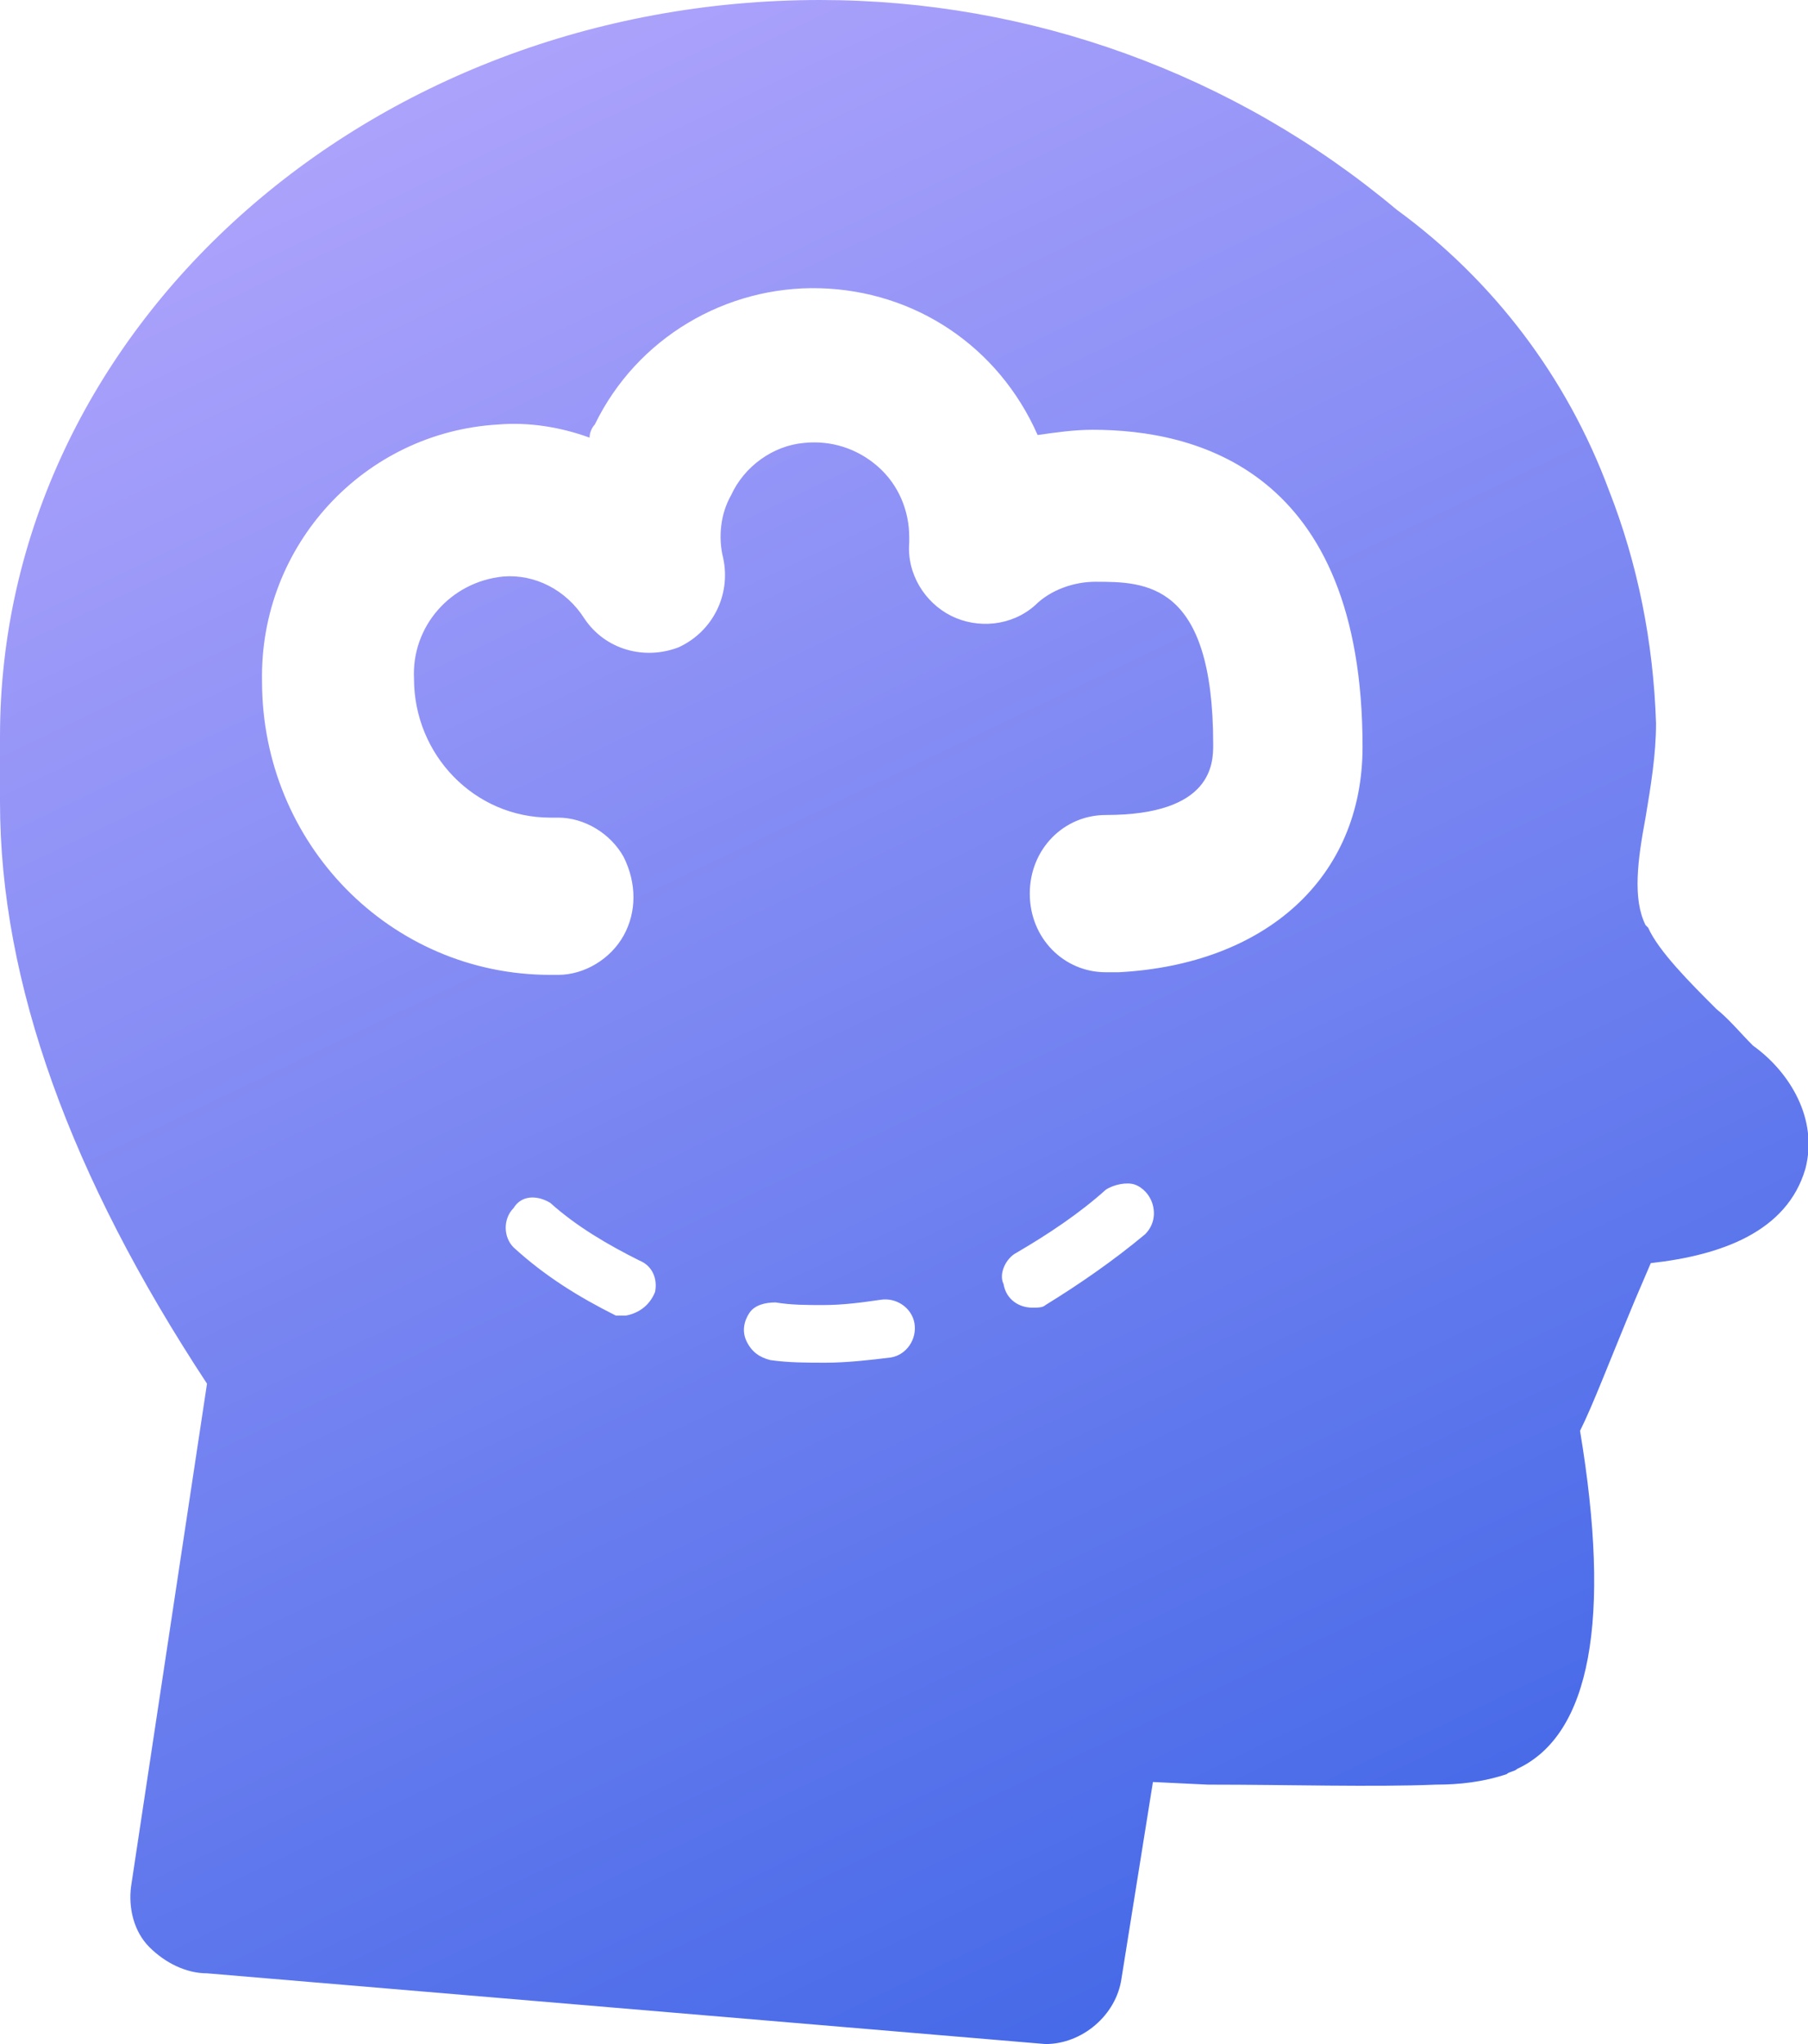 <?xml version="1.0" encoding="utf-8"?>
<!-- Generator: Adobe Illustrator 22.1.0, SVG Export Plug-In . SVG Version: 6.00 Build 0)  -->
<svg version="1.1" id="图层_1" xmlns="http://www.w3.org/2000/svg" xmlns:xlink="http://www.w3.org/1999/xlink" x="0px" y="0px"
	 viewBox="0 0 69 78" style="enable-background:new 0 0 69 78;" xml:space="preserve">
<style type="text/css">
	.st0{fill:#FFFFFF;fill-opacity:0;}
	.st1{fill:url(#形状_1_);}
</style>
<title>ai机器</title>
<desc>Created with Sketch.</desc>
<g id="_x33_-0">
	<g id="米知云" transform="translate(-686, -4469)">
		<g id="banner">
			<g id="特点与优势" transform="translate(0, 3941)">
				<g id="ai机器" transform="translate(670, 517)">
					<rect id="矩形" y="0" class="st0" width="100" height="100"/>
					
						<linearGradient id="形状_1_" gradientUnits="userSpaceOnUse" x1="-242.951" y1="449.182" x2="-242.527" y2="448.182" gradientTransform="matrix(69 0 0 -78 16796 35048.172)">
						<stop  offset="0" style="stop-color:#AFA4FC"/>
						<stop  offset="1" style="stop-color:#4267E7"/>
					</linearGradient>
					<path id="形状" class="st1" d="M55.9,89l-32-2.7c-0.8,0-1.6-0.4-2.2-1c-0.6-0.6-0.8-1.5-0.7-2.3l2.9-19.2
						C18.7,55.9,16,48.5,16,41.6v-2.5C16,23.6,30,11,47.3,11c8,0,15.8,2.8,22,8c3.7,2.7,6.5,6.4,8.1,10.7c1.1,2.8,1.7,5.8,1.8,8.9
						c0,1.2-0.2,2.4-0.4,3.6c-0.3,1.6-0.5,3.1,0,4.1l0.1,0.1c0.4,0.9,1.6,2.1,2.6,3.1c0.5,0.4,0.9,0.9,1.4,1.4c1.4,1,2.5,2.8,2,4.7
						c-0.7,2.4-3.2,3.3-5.9,3.6l-0.6,1.4c-1,2.4-1.6,4-2.1,5c1.2,7.2,0.4,11.6-2.4,12.9c-0.1,0.1-0.3,0.1-0.4,0.2
						c-0.9,0.3-1.8,0.4-2.7,0.4c-2.4,0.1-5.6,0-8.7,0L60,79l-1.2,7.5C58.6,87.9,57.3,89,55.9,89z M58.4,48.1l0.3,0
						c5.6-0.3,9.3-3.6,9.3-8.6c0-10.6-6.4-12.1-10.3-12.1c-0.7,0-1.4,0.1-2.1,0.2c-1.5-3.4-4.7-5.5-8.3-5.6c-3.6-0.1-7,1.9-8.6,5.2
						c-0.1,0.1-0.2,0.3-0.2,0.5c-1.1-0.4-2.3-0.6-3.5-0.5c-5.1,0.3-9.1,4.6-9,9.8c0,6.2,4.9,11.2,11,11.2h0.3c1,0,2-0.6,2.5-1.5
						c0.5-0.9,0.5-2,0-3c-0.5-0.9-1.5-1.5-2.5-1.5h-0.3c-2.9,0-5.2-2.4-5.2-5.3c-0.1-2,1.4-3.7,3.4-3.9c1.2-0.1,2.4,0.5,3.1,1.6
						c0.8,1.2,2.3,1.6,3.6,1.1c1.3-0.6,2-2,1.7-3.4c-0.2-0.8-0.1-1.7,0.3-2.4c0.5-1.1,1.6-1.9,2.8-2c1-0.1,2,0.2,2.8,0.9
						c0.8,0.7,1.2,1.7,1.2,2.7v0.2c-0.1,1.2,0.6,2.3,1.6,2.8s2.3,0.4,3.2-0.4c0.6-0.6,1.5-0.9,2.3-0.9c1.9,0,4.5,0,4.5,6.2
						c0,0.7,0,2.7-4.1,2.7c-1.6,0-2.9,1.3-2.9,3s1.3,3,2.9,3H58.4z M47.5,63c0.8,0,1.7-0.1,2.5-0.2c0.6-0.1,1-0.7,0.9-1.3
						c-0.1-0.6-0.7-1-1.3-0.9c-0.7,0.1-1.4,0.2-2.2,0.2c-0.6,0-1.2,0-1.8-0.1c-0.4,0-0.8,0.1-1,0.4c-0.2,0.3-0.3,0.7-0.1,1.1
						c0.2,0.4,0.5,0.6,0.9,0.7C46.1,63,46.8,63,47.5,63z M39.9,61.2L39.9,61.2c0.5-0.1,0.9-0.4,1.1-0.9c0.1-0.5-0.1-1-0.6-1.2
						c-1.2-0.6-2.4-1.3-3.4-2.2c-0.5-0.3-1.1-0.3-1.4,0.2c-0.4,0.4-0.4,1.1,0,1.5c1.2,1.1,2.5,1.9,3.9,2.6
						C39.6,61.2,39.8,61.2,39.9,61.2z M55.4,60.9c0.2,0,0.4,0,0.5-0.1c1.3-0.8,2.6-1.7,3.8-2.7c0.3-0.3,0.4-0.7,0.3-1.1
						c-0.1-0.4-0.4-0.7-0.7-0.8s-0.8,0-1.1,0.2c-1,0.9-2.2,1.7-3.4,2.4c-0.4,0.2-0.7,0.8-0.5,1.2C54.4,60.6,54.9,60.9,55.4,60.9z"/>
				</g>
			</g>
		</g>
	</g>
</g>
</svg>
